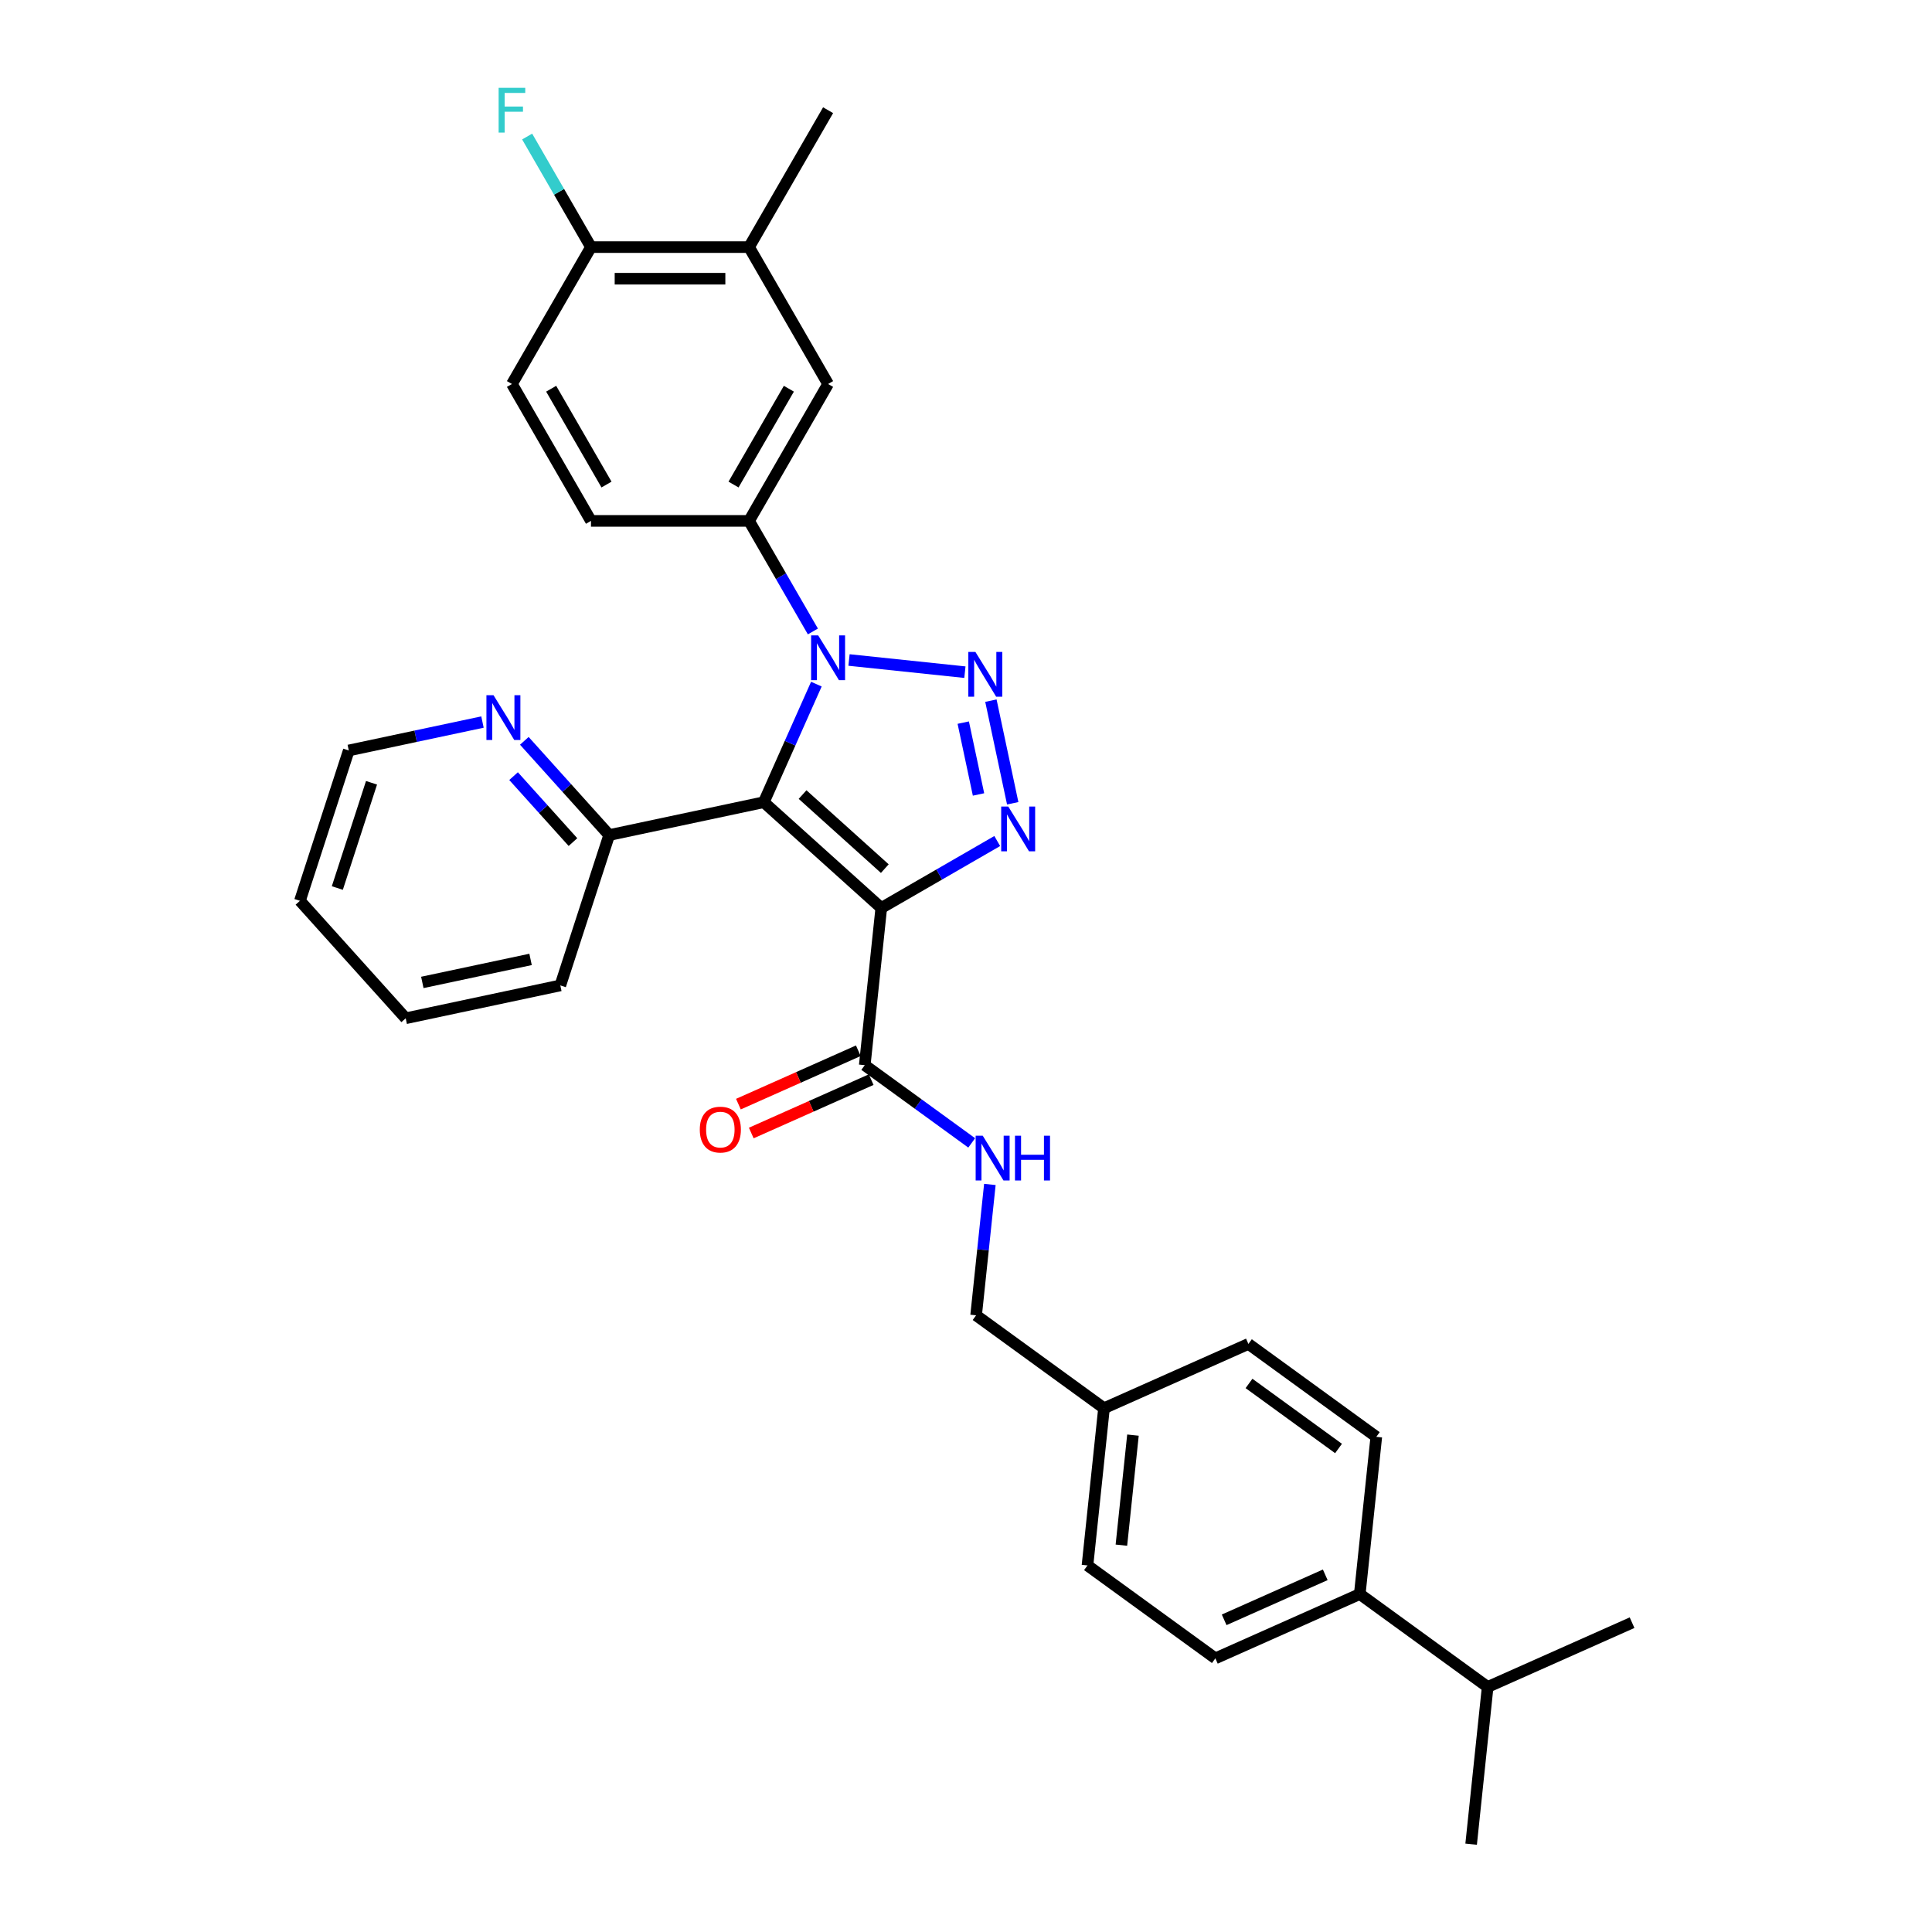 <?xml version='1.0' encoding='iso-8859-1'?>
<svg version='1.1' baseProfile='full'
              xmlns='http://www.w3.org/2000/svg'
                      xmlns:rdkit='http://www.rdkit.org/xml'
                      xmlns:xlink='http://www.w3.org/1999/xlink'
                  xml:space='preserve'
width='1000px' height='1000px' viewBox='0 0 1000 1000'>
<!-- END OF HEADER -->
<rect style='opacity:1.0;fill:#FFFFFF;stroke:none' width='1000' height='1000' x='0' y='0'> </rect>
<path class='bond-0' d='M 395.341,415.219 L 456.145,469.967' style='fill:none;fill-rule:evenodd;stroke:#000000;stroke-width:6px;stroke-linecap:butt;stroke-linejoin:miter;stroke-opacity:1' />
<path class='bond-0' d='M 415.411,411.271 L 457.974,449.594' style='fill:none;fill-rule:evenodd;stroke:#000000;stroke-width:6px;stroke-linecap:butt;stroke-linejoin:miter;stroke-opacity:1' />
<path class='bond-1' d='M 395.341,415.219 L 408.946,384.662' style='fill:none;fill-rule:evenodd;stroke:#000000;stroke-width:6px;stroke-linecap:butt;stroke-linejoin:miter;stroke-opacity:1' />
<path class='bond-1' d='M 408.946,384.662 L 422.551,354.104' style='fill:none;fill-rule:evenodd;stroke:#0000FF;stroke-width:6px;stroke-linecap:butt;stroke-linejoin:miter;stroke-opacity:1' />
<path class='bond-6' d='M 395.341,415.219 L 315.309,432.23' style='fill:none;fill-rule:evenodd;stroke:#000000;stroke-width:6px;stroke-linecap:butt;stroke-linejoin:miter;stroke-opacity:1' />
<path class='bond-3' d='M 456.145,469.967 L 486.158,452.64' style='fill:none;fill-rule:evenodd;stroke:#000000;stroke-width:6px;stroke-linecap:butt;stroke-linejoin:miter;stroke-opacity:1' />
<path class='bond-3' d='M 486.158,452.64 L 516.17,435.312' style='fill:none;fill-rule:evenodd;stroke:#0000FF;stroke-width:6px;stroke-linecap:butt;stroke-linejoin:miter;stroke-opacity:1' />
<path class='bond-4' d='M 456.145,469.967 L 447.593,551.339' style='fill:none;fill-rule:evenodd;stroke:#000000;stroke-width:6px;stroke-linecap:butt;stroke-linejoin:miter;stroke-opacity:1' />
<path class='bond-2' d='M 439.453,341.611 L 499.431,347.915' style='fill:none;fill-rule:evenodd;stroke:#0000FF;stroke-width:6px;stroke-linecap:butt;stroke-linejoin:miter;stroke-opacity:1' />
<path class='bond-5' d='M 420.75,326.842 L 404.23,298.228' style='fill:none;fill-rule:evenodd;stroke:#0000FF;stroke-width:6px;stroke-linecap:butt;stroke-linejoin:miter;stroke-opacity:1' />
<path class='bond-5' d='M 404.23,298.228 L 387.71,269.615' style='fill:none;fill-rule:evenodd;stroke:#000000;stroke-width:6px;stroke-linecap:butt;stroke-linejoin:miter;stroke-opacity:1' />
<path class='bond-31' d='M 512.889,362.657 L 524.18,415.775' style='fill:none;fill-rule:evenodd;stroke:#0000FF;stroke-width:6px;stroke-linecap:butt;stroke-linejoin:miter;stroke-opacity:1' />
<path class='bond-31' d='M 498.577,374.027 L 506.48,411.209' style='fill:none;fill-rule:evenodd;stroke:#0000FF;stroke-width:6px;stroke-linecap:butt;stroke-linejoin:miter;stroke-opacity:1' />
<path class='bond-8' d='M 447.593,551.339 L 475.273,571.45' style='fill:none;fill-rule:evenodd;stroke:#000000;stroke-width:6px;stroke-linecap:butt;stroke-linejoin:miter;stroke-opacity:1' />
<path class='bond-8' d='M 475.273,571.45 L 502.953,591.561' style='fill:none;fill-rule:evenodd;stroke:#0000FF;stroke-width:6px;stroke-linecap:butt;stroke-linejoin:miter;stroke-opacity:1' />
<path class='bond-13' d='M 444.265,543.865 L 413.233,557.681' style='fill:none;fill-rule:evenodd;stroke:#000000;stroke-width:6px;stroke-linecap:butt;stroke-linejoin:miter;stroke-opacity:1' />
<path class='bond-13' d='M 413.233,557.681 L 382.2,571.497' style='fill:none;fill-rule:evenodd;stroke:#FF0000;stroke-width:6px;stroke-linecap:butt;stroke-linejoin:miter;stroke-opacity:1' />
<path class='bond-13' d='M 450.92,558.814 L 419.888,572.63' style='fill:none;fill-rule:evenodd;stroke:#000000;stroke-width:6px;stroke-linecap:butt;stroke-linejoin:miter;stroke-opacity:1' />
<path class='bond-13' d='M 419.888,572.63 L 388.856,586.447' style='fill:none;fill-rule:evenodd;stroke:#FF0000;stroke-width:6px;stroke-linecap:butt;stroke-linejoin:miter;stroke-opacity:1' />
<path class='bond-7' d='M 387.71,269.615 L 428.62,198.757' style='fill:none;fill-rule:evenodd;stroke:#000000;stroke-width:6px;stroke-linecap:butt;stroke-linejoin:miter;stroke-opacity:1' />
<path class='bond-7' d='M 379.675,250.804 L 408.312,201.203' style='fill:none;fill-rule:evenodd;stroke:#000000;stroke-width:6px;stroke-linecap:butt;stroke-linejoin:miter;stroke-opacity:1' />
<path class='bond-12' d='M 387.71,269.615 L 305.89,269.615' style='fill:none;fill-rule:evenodd;stroke:#000000;stroke-width:6px;stroke-linecap:butt;stroke-linejoin:miter;stroke-opacity:1' />
<path class='bond-10' d='M 315.309,432.23 L 293.351,407.844' style='fill:none;fill-rule:evenodd;stroke:#000000;stroke-width:6px;stroke-linecap:butt;stroke-linejoin:miter;stroke-opacity:1' />
<path class='bond-10' d='M 293.351,407.844 L 271.394,383.458' style='fill:none;fill-rule:evenodd;stroke:#0000FF;stroke-width:6px;stroke-linecap:butt;stroke-linejoin:miter;stroke-opacity:1' />
<path class='bond-10' d='M 296.561,435.864 L 281.191,418.794' style='fill:none;fill-rule:evenodd;stroke:#000000;stroke-width:6px;stroke-linecap:butt;stroke-linejoin:miter;stroke-opacity:1' />
<path class='bond-10' d='M 281.191,418.794 L 265.82,401.723' style='fill:none;fill-rule:evenodd;stroke:#0000FF;stroke-width:6px;stroke-linecap:butt;stroke-linejoin:miter;stroke-opacity:1' />
<path class='bond-26' d='M 315.309,432.23 L 290.025,510.046' style='fill:none;fill-rule:evenodd;stroke:#000000;stroke-width:6px;stroke-linecap:butt;stroke-linejoin:miter;stroke-opacity:1' />
<path class='bond-9' d='M 428.62,198.757 L 387.71,127.898' style='fill:none;fill-rule:evenodd;stroke:#000000;stroke-width:6px;stroke-linecap:butt;stroke-linejoin:miter;stroke-opacity:1' />
<path class='bond-18' d='M 512.354,613.063 L 508.794,646.933' style='fill:none;fill-rule:evenodd;stroke:#0000FF;stroke-width:6px;stroke-linecap:butt;stroke-linejoin:miter;stroke-opacity:1' />
<path class='bond-18' d='M 508.794,646.933 L 505.234,680.803' style='fill:none;fill-rule:evenodd;stroke:#000000;stroke-width:6px;stroke-linecap:butt;stroke-linejoin:miter;stroke-opacity:1' />
<path class='bond-24' d='M 387.71,127.898 L 428.62,57.04' style='fill:none;fill-rule:evenodd;stroke:#000000;stroke-width:6px;stroke-linecap:butt;stroke-linejoin:miter;stroke-opacity:1' />
<path class='bond-33' d='M 387.71,127.898 L 305.89,127.898' style='fill:none;fill-rule:evenodd;stroke:#000000;stroke-width:6px;stroke-linecap:butt;stroke-linejoin:miter;stroke-opacity:1' />
<path class='bond-33' d='M 375.437,144.262 L 318.163,144.262' style='fill:none;fill-rule:evenodd;stroke:#000000;stroke-width:6px;stroke-linecap:butt;stroke-linejoin:miter;stroke-opacity:1' />
<path class='bond-25' d='M 249.728,373.729 L 215.128,381.083' style='fill:none;fill-rule:evenodd;stroke:#0000FF;stroke-width:6px;stroke-linecap:butt;stroke-linejoin:miter;stroke-opacity:1' />
<path class='bond-25' d='M 215.128,381.083 L 180.529,388.438' style='fill:none;fill-rule:evenodd;stroke:#000000;stroke-width:6px;stroke-linecap:butt;stroke-linejoin:miter;stroke-opacity:1' />
<path class='bond-11' d='M 305.89,127.898 L 264.98,198.757' style='fill:none;fill-rule:evenodd;stroke:#000000;stroke-width:6px;stroke-linecap:butt;stroke-linejoin:miter;stroke-opacity:1' />
<path class='bond-20' d='M 305.89,127.898 L 289.37,99.285' style='fill:none;fill-rule:evenodd;stroke:#000000;stroke-width:6px;stroke-linecap:butt;stroke-linejoin:miter;stroke-opacity:1' />
<path class='bond-20' d='M 289.37,99.285 L 272.85,70.671' style='fill:none;fill-rule:evenodd;stroke:#33CCCC;stroke-width:6px;stroke-linecap:butt;stroke-linejoin:miter;stroke-opacity:1' />
<path class='bond-15' d='M 305.89,269.615 L 264.98,198.757' style='fill:none;fill-rule:evenodd;stroke:#000000;stroke-width:6px;stroke-linecap:butt;stroke-linejoin:miter;stroke-opacity:1' />
<path class='bond-15' d='M 313.925,250.804 L 285.288,201.203' style='fill:none;fill-rule:evenodd;stroke:#000000;stroke-width:6px;stroke-linecap:butt;stroke-linejoin:miter;stroke-opacity:1' />
<path class='bond-14' d='M 703.815,825.081 L 629.069,858.36' style='fill:none;fill-rule:evenodd;stroke:#000000;stroke-width:6px;stroke-linecap:butt;stroke-linejoin:miter;stroke-opacity:1' />
<path class='bond-14' d='M 685.947,815.124 L 633.625,838.419' style='fill:none;fill-rule:evenodd;stroke:#000000;stroke-width:6px;stroke-linecap:butt;stroke-linejoin:miter;stroke-opacity:1' />
<path class='bond-21' d='M 703.815,825.081 L 770.009,873.174' style='fill:none;fill-rule:evenodd;stroke:#000000;stroke-width:6px;stroke-linecap:butt;stroke-linejoin:miter;stroke-opacity:1' />
<path class='bond-34' d='M 703.815,825.081 L 712.368,743.709' style='fill:none;fill-rule:evenodd;stroke:#000000;stroke-width:6px;stroke-linecap:butt;stroke-linejoin:miter;stroke-opacity:1' />
<path class='bond-16' d='M 629.069,858.36 L 562.875,810.268' style='fill:none;fill-rule:evenodd;stroke:#000000;stroke-width:6px;stroke-linecap:butt;stroke-linejoin:miter;stroke-opacity:1' />
<path class='bond-17' d='M 712.368,743.709 L 646.174,695.617' style='fill:none;fill-rule:evenodd;stroke:#000000;stroke-width:6px;stroke-linecap:butt;stroke-linejoin:miter;stroke-opacity:1' />
<path class='bond-17' d='M 692.82,749.734 L 646.484,716.069' style='fill:none;fill-rule:evenodd;stroke:#000000;stroke-width:6px;stroke-linecap:butt;stroke-linejoin:miter;stroke-opacity:1' />
<path class='bond-19' d='M 505.234,680.803 L 571.428,728.896' style='fill:none;fill-rule:evenodd;stroke:#000000;stroke-width:6px;stroke-linecap:butt;stroke-linejoin:miter;stroke-opacity:1' />
<path class='bond-22' d='M 571.428,728.896 L 646.174,695.617' style='fill:none;fill-rule:evenodd;stroke:#000000;stroke-width:6px;stroke-linecap:butt;stroke-linejoin:miter;stroke-opacity:1' />
<path class='bond-23' d='M 571.428,728.896 L 562.875,810.268' style='fill:none;fill-rule:evenodd;stroke:#000000;stroke-width:6px;stroke-linecap:butt;stroke-linejoin:miter;stroke-opacity:1' />
<path class='bond-23' d='M 586.419,742.812 L 580.432,799.772' style='fill:none;fill-rule:evenodd;stroke:#000000;stroke-width:6px;stroke-linecap:butt;stroke-linejoin:miter;stroke-opacity:1' />
<path class='bond-27' d='M 770.009,873.174 L 761.456,954.545' style='fill:none;fill-rule:evenodd;stroke:#000000;stroke-width:6px;stroke-linecap:butt;stroke-linejoin:miter;stroke-opacity:1' />
<path class='bond-28' d='M 770.009,873.174 L 844.755,839.895' style='fill:none;fill-rule:evenodd;stroke:#000000;stroke-width:6px;stroke-linecap:butt;stroke-linejoin:miter;stroke-opacity:1' />
<path class='bond-32' d='M 180.529,388.438 L 155.245,466.253' style='fill:none;fill-rule:evenodd;stroke:#000000;stroke-width:6px;stroke-linecap:butt;stroke-linejoin:miter;stroke-opacity:1' />
<path class='bond-32' d='M 192.299,405.167 L 174.601,459.638' style='fill:none;fill-rule:evenodd;stroke:#000000;stroke-width:6px;stroke-linecap:butt;stroke-linejoin:miter;stroke-opacity:1' />
<path class='bond-30' d='M 290.025,510.046 L 209.993,527.057' style='fill:none;fill-rule:evenodd;stroke:#000000;stroke-width:6px;stroke-linecap:butt;stroke-linejoin:miter;stroke-opacity:1' />
<path class='bond-30' d='M 274.618,496.591 L 218.596,508.499' style='fill:none;fill-rule:evenodd;stroke:#000000;stroke-width:6px;stroke-linecap:butt;stroke-linejoin:miter;stroke-opacity:1' />
<path class='bond-29' d='M 155.245,466.253 L 209.993,527.057' style='fill:none;fill-rule:evenodd;stroke:#000000;stroke-width:6px;stroke-linecap:butt;stroke-linejoin:miter;stroke-opacity:1' />
<path  class='atom-2' d='M 423.498 328.887
L 431.091 341.16
Q 431.844 342.371, 433.055 344.564
Q 434.266 346.757, 434.331 346.888
L 434.331 328.887
L 437.408 328.887
L 437.408 352.059
L 434.233 352.059
L 426.084 338.64
Q 425.135 337.069, 424.12 335.269
Q 423.138 333.469, 422.844 332.913
L 422.844 352.059
L 419.833 352.059
L 419.833 328.887
L 423.498 328.887
' fill='#0000FF'/>
<path  class='atom-3' d='M 504.87 337.44
L 512.463 349.713
Q 513.216 350.924, 514.427 353.116
Q 515.637 355.309, 515.703 355.44
L 515.703 337.44
L 518.779 337.44
L 518.779 360.611
L 515.605 360.611
L 507.455 347.193
Q 506.506 345.622, 505.492 343.822
Q 504.51 342.022, 504.215 341.465
L 504.215 360.611
L 501.204 360.611
L 501.204 337.44
L 504.87 337.44
' fill='#0000FF'/>
<path  class='atom-4' d='M 521.881 417.472
L 529.474 429.745
Q 530.227 430.956, 531.438 433.148
Q 532.649 435.341, 532.714 435.472
L 532.714 417.472
L 535.791 417.472
L 535.791 440.643
L 532.616 440.643
L 524.467 427.225
Q 523.518 425.654, 522.503 423.854
Q 521.521 422.054, 521.227 421.497
L 521.227 440.643
L 518.216 440.643
L 518.216 417.472
L 521.881 417.472
' fill='#0000FF'/>
<path  class='atom-9' d='M 508.664 587.846
L 516.257 600.119
Q 517.01 601.33, 518.221 603.523
Q 519.432 605.715, 519.497 605.846
L 519.497 587.846
L 522.574 587.846
L 522.574 611.017
L 519.399 611.017
L 511.25 597.599
Q 510.301 596.028, 509.286 594.228
Q 508.304 592.428, 508.01 591.872
L 508.01 611.017
L 504.999 611.017
L 504.999 587.846
L 508.664 587.846
' fill='#0000FF'/>
<path  class='atom-9' d='M 525.356 587.846
L 528.498 587.846
L 528.498 597.697
L 540.345 597.697
L 540.345 587.846
L 543.487 587.846
L 543.487 611.017
L 540.345 611.017
L 540.345 600.315
L 528.498 600.315
L 528.498 611.017
L 525.356 611.017
L 525.356 587.846
' fill='#0000FF'/>
<path  class='atom-11' d='M 255.439 359.841
L 263.032 372.114
Q 263.784 373.325, 264.995 375.517
Q 266.206 377.71, 266.272 377.841
L 266.272 359.841
L 269.348 359.841
L 269.348 383.012
L 266.174 383.012
L 258.024 369.594
Q 257.075 368.023, 256.061 366.223
Q 255.079 364.423, 254.784 363.866
L 254.784 383.012
L 251.773 383.012
L 251.773 359.841
L 255.439 359.841
' fill='#0000FF'/>
<path  class='atom-14' d='M 362.21 584.684
Q 362.21 579.12, 364.959 576.011
Q 367.708 572.902, 372.846 572.902
Q 377.985 572.902, 380.734 576.011
Q 383.483 579.12, 383.483 584.684
Q 383.483 590.313, 380.701 593.52
Q 377.919 596.695, 372.846 596.695
Q 367.741 596.695, 364.959 593.52
Q 362.21 590.346, 362.21 584.684
M 372.846 594.077
Q 376.381 594.077, 378.279 591.72
Q 380.21 589.331, 380.21 584.684
Q 380.21 580.135, 378.279 577.844
Q 376.381 575.52, 372.846 575.52
Q 369.312 575.52, 367.381 577.811
Q 365.483 580.102, 365.483 584.684
Q 365.483 589.364, 367.381 591.72
Q 369.312 594.077, 372.846 594.077
' fill='#FF0000'/>
<path  class='atom-21' d='M 258.091 45.455
L 271.869 45.455
L 271.869 48.105
L 261.2 48.105
L 261.2 55.142
L 270.691 55.142
L 270.691 57.826
L 261.2 57.826
L 261.2 68.626
L 258.091 68.626
L 258.091 45.455
' fill='#33CCCC'/>
</svg>
